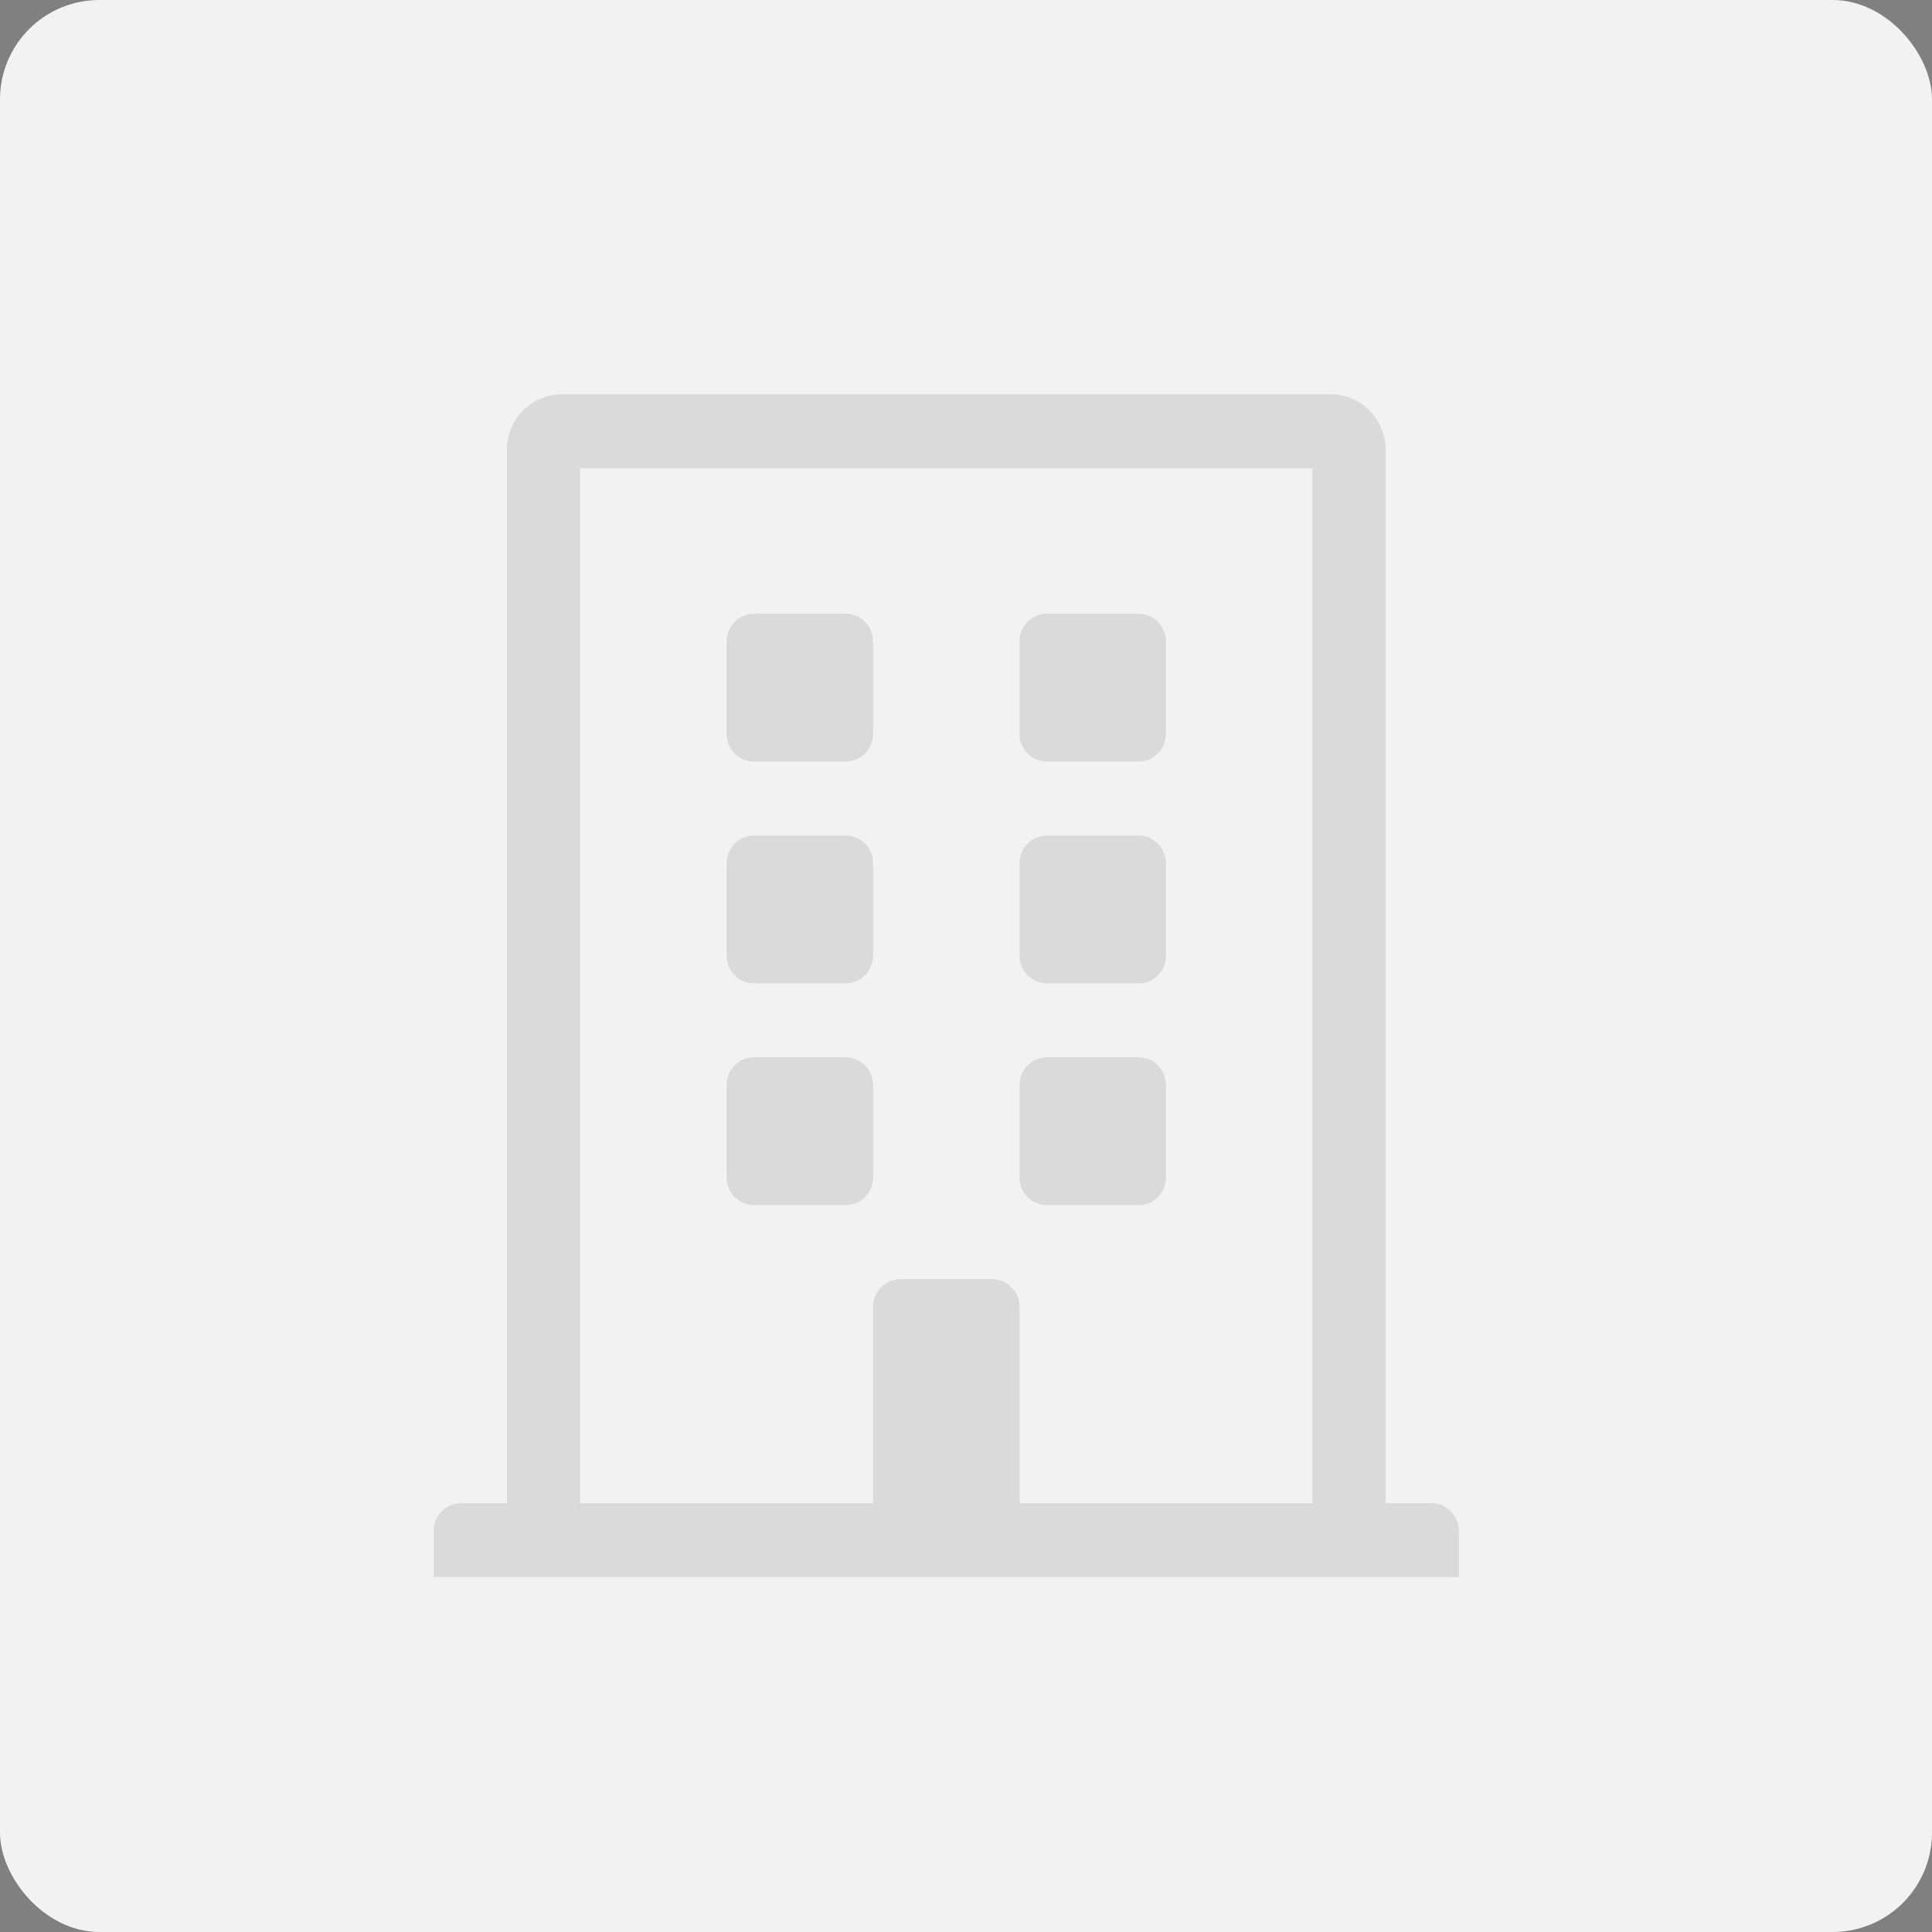 <?xml version="1.0" encoding="UTF-8"?>
<svg width="49px" height="49px" viewBox="0 0 49 49" version="1.1" xmlns="http://www.w3.org/2000/svg" xmlns:xlink="http://www.w3.org/1999/xlink">
    <rect x="0" y="0" width="49" height="49" fill="#808080" stroke="none"/>
    <title>Group 5</title>
    <g id="Finals" stroke="none" stroke-width="1" fill="none" fill-rule="evenodd">
        <g id="Tablet-360_plegat" transform="translate(-24, -654)">
            <g id="Group-6" transform="translate(12, 634.061)">
                <g id="Group" transform="translate(12, 19.939)">
                    <rect id="Rectangle" fill="#F2F2F2" x="-2.84217094e-14" y="-3.55271368e-15" width="49" height="49" rx="2.52"></rect>
                    <g id="building-light" opacity="0.1" transform="translate(11, 10)" fill="#000000" fill-rule="nonzero">
                        <path d="M11.143,6.27 L11.143,8.613 C11.143,9.002 10.831,9.316 10.446,9.316 L8.125,9.316 C7.74,9.316 7.429,9.002 7.429,8.613 L7.429,6.27 C7.429,5.881 7.74,5.566 8.125,5.566 L10.446,5.566 C10.831,5.566 11.143,5.881 11.143,6.27 Z M17.875,5.566 L15.554,5.566 C15.169,5.566 14.857,5.881 14.857,6.27 L14.857,8.613 C14.857,9.002 15.169,9.316 15.554,9.316 L17.875,9.316 C18.26,9.316 18.571,9.002 18.571,8.613 L18.571,6.27 C18.571,5.881 18.26,5.566 17.875,5.566 Z M10.446,11.191 L8.125,11.191 C7.74,11.191 7.429,11.506 7.429,11.895 L7.429,14.238 C7.429,14.627 7.74,14.941 8.125,14.941 L10.446,14.941 C10.831,14.941 11.143,14.627 11.143,14.238 L11.143,11.895 C11.143,11.506 10.831,11.191 10.446,11.191 Z M17.875,11.191 L15.554,11.191 C15.169,11.191 14.857,11.506 14.857,11.895 L14.857,14.238 C14.857,14.627 15.169,14.941 15.554,14.941 L17.875,14.941 C18.26,14.941 18.571,14.627 18.571,14.238 L18.571,11.895 C18.571,11.506 18.26,11.191 17.875,11.191 Z M10.446,16.816 L8.125,16.816 C7.74,16.816 7.429,17.131 7.429,17.52 L7.429,19.863 C7.429,20.252 7.74,20.566 8.125,20.566 L10.446,20.566 C10.831,20.566 11.143,20.252 11.143,19.863 L11.143,17.52 C11.143,17.131 10.831,16.816 10.446,16.816 Z M17.875,16.816 L15.554,16.816 C15.169,16.816 14.857,17.131 14.857,17.52 L14.857,19.863 C14.857,20.252 15.169,20.566 15.554,20.566 L17.875,20.566 C18.26,20.566 18.571,20.252 18.571,19.863 L18.571,17.52 C18.571,17.131 18.26,16.816 17.875,16.816 Z M26,28.828 L26,30 L0,30 L0,28.828 C0,28.44 0.312,28.125 0.696,28.125 L1.857,28.125 L1.857,1.406 C1.857,0.63 2.481,0 3.25,0 L22.75,0 C23.519,0 24.143,0.63 24.143,1.406 L24.143,28.125 L25.304,28.125 C25.688,28.125 26,28.44 26,28.828 Z M22.286,28.125 L22.286,1.875 L3.714,1.875 L3.714,28.125 L11.143,28.125 L11.143,23.145 C11.143,22.756 11.455,22.441 11.839,22.441 L14.161,22.441 C14.545,22.441 14.857,22.756 14.857,23.145 L14.857,28.125 L22.286,28.125 Z" id="Shape"></path>
                    </g>
                </g>
            </g>
        </g>
    </g>
</svg>